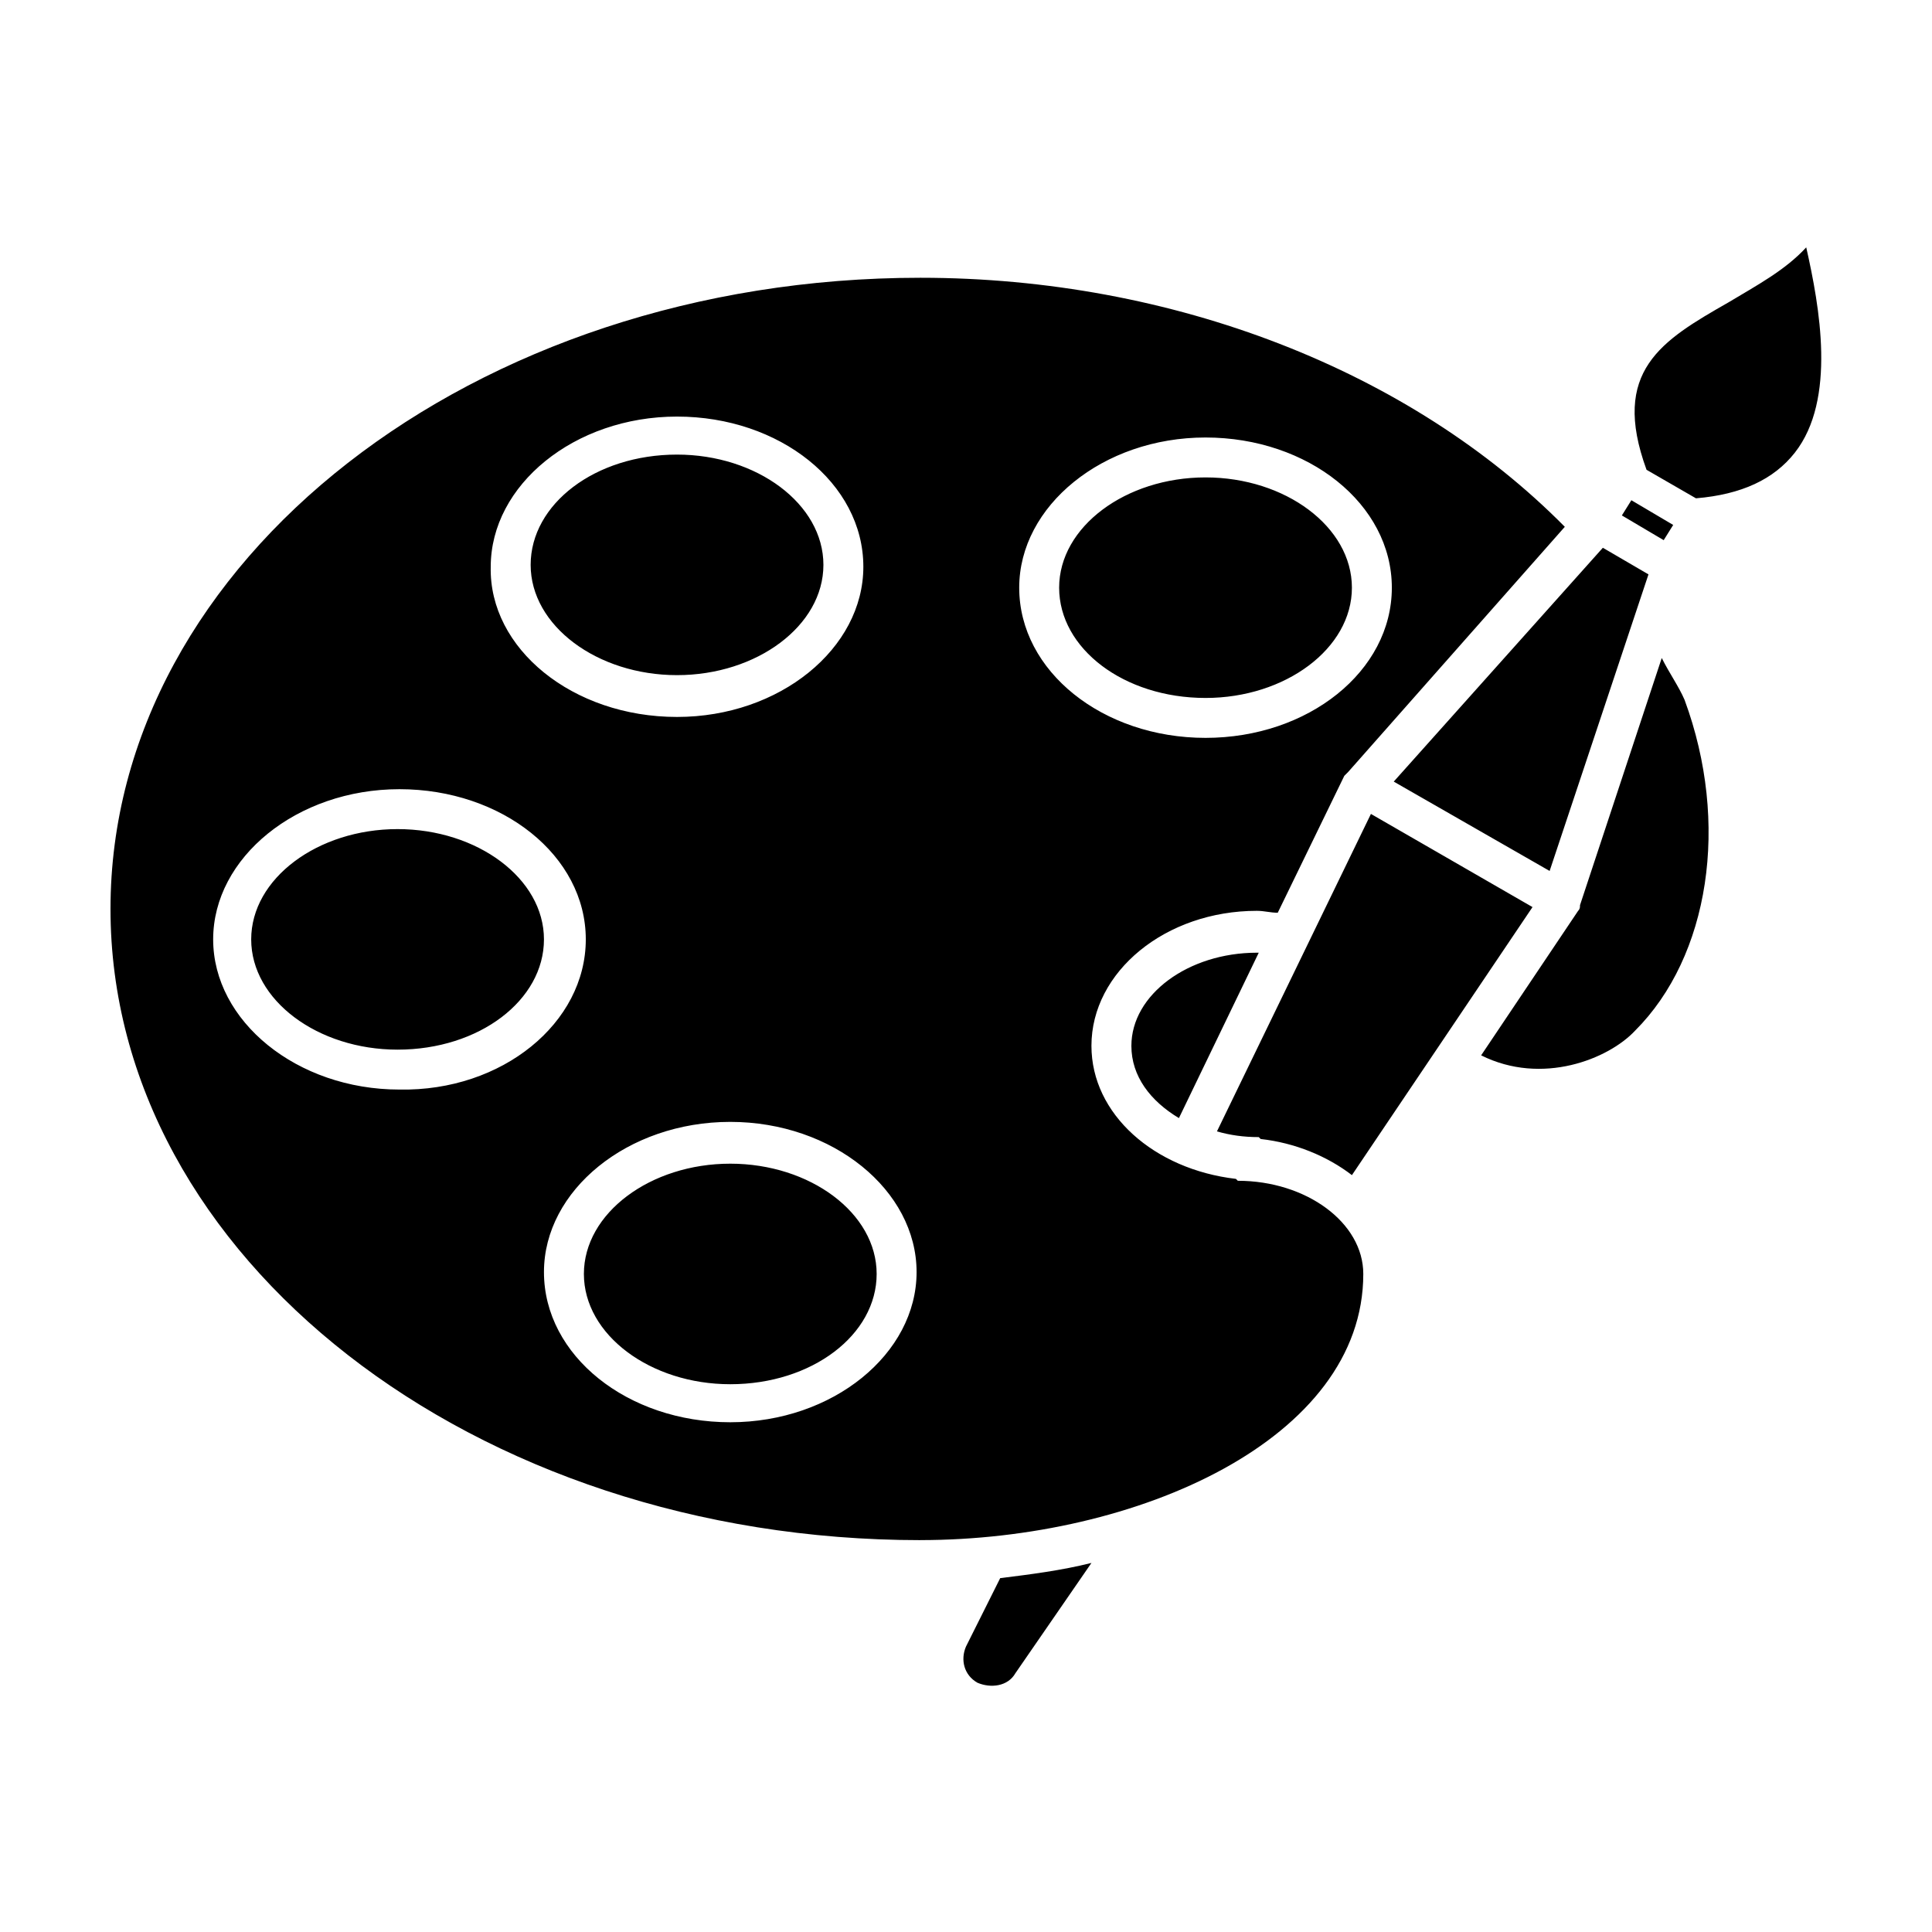 <?xml version="1.0" encoding="UTF-8"?>
<!-- Uploaded to: SVG Repo, www.svgrepo.com, Generator: SVG Repo Mixer Tools -->
<svg fill="#000000" width="800px" height="800px" version="1.1" viewBox="144 144 512 512" xmlns="http://www.w3.org/2000/svg">
 <path d="m337.53 441.31c-27.207 0-49.375 18.137-49.375 39.801 0 22.168 22.168 39.801 49.375 39.801 27.207 0 49.375-18.137 49.375-39.801-0.004-21.664-22.172-39.801-49.375-39.801m0 69.523c-21.16 0-38.793-13.098-38.793-29.223 0-16.121 17.633-29.223 38.793-29.223s38.793 13.098 38.793 29.223-17.129 29.223-38.793 29.223m-38.289-117.89c0-22.168-22.168-39.801-49.375-39.801s-49.375 18.137-49.375 39.801c0 21.664 22.168 39.801 49.375 39.801 27.207 0.504 49.375-17.633 49.375-39.801m-49.879 29.223c-21.16 0-38.793-13.098-38.793-29.223 0-16.121 17.633-29.223 38.793-29.223s38.793 13.098 38.793 29.223c0 16.121-17.129 29.223-38.793 29.223m74.059-88.168c27.207 0 49.375-18.137 49.375-39.801 0-22.168-22.168-39.801-49.375-39.801-27.203 0-49.371 18.137-49.371 39.801-0.504 21.664 21.664 39.801 49.371 39.801m0-69.527c21.16 0 38.793 13.098 38.793 29.223 0 16.121-17.633 29.223-38.793 29.223-21.16 0-38.793-13.098-38.793-29.223 0-16.121 17.129-29.223 38.793-29.223m189.43 35.27c0-22.168-22.168-39.801-49.375-39.801-27.207 0-49.375 18.137-49.375 39.801 0 22.168 22.168 39.801 49.375 39.801 27.207 0 49.375-17.637 49.375-39.801m-88.168 0c0-16.121 17.633-29.223 38.793-29.223 21.16 0 38.793 13.098 38.793 29.223 0 16.121-17.633 29.223-38.793 29.223-21.66-0.004-38.793-13.102-38.793-29.223m77.59 155.68c-6.551-5.039-15.113-8.566-24.184-9.574l-0.504-0.504c-4.031 0-7.559-0.504-11.082-1.512l40.805-84.133 42.824 24.688zm-58.445-34.258c0-13.602 15.113-24.688 33.25-24.688h0.504l-21.156 43.832c-7.559-4.535-12.598-11.086-12.598-19.145m110.84-46.352-41.312-23.68 55.418-61.969 12.09 7.055zm32.746-91.695-2.519 4.031-11.082-6.551 2.519-4.031zm-174.32 304.3c-2.016 3.527-6.551 4.031-10.078 2.519-3.527-2.016-4.535-6.047-3.023-9.574l9.07-18.137c8.062-1.008 16.121-2.016 24.184-4.031zm-25.191-35.266c-118.39 0-214.62-75.066-214.62-167.27 0-92.195 96.227-167.27 214.62-167.27 67.008 0 129.98 24.688 170.79 66l-57.434 64.992-1.008 1.008-17.633 36.273c-2.016 0-3.527-0.504-5.543-0.504-24.184 0-43.832 16.121-43.832 35.77 0 18.137 16.625 32.746 38.289 35.266l0.504 0.504c18.137 0 33.25 11.082 33.25 24.688 0 43.832-59.953 70.535-117.39 70.535m202.53-222.68c12.09 32.746 6.551 68.016-13.098 87.664-7.055 7.559-24.688 14.609-40.809 6.551l25.695-38.289c0.504-0.504 0.504-1.008 0.504-1.512l21.664-65.496c2.012 4.027 4.531 7.555 6.043 11.082m29.223-65.496c-5.543 7.055-14.105 11.082-26.199 12.09l-13.098-7.559c-9.574-26.199 4.031-34.258 21.664-44.336 7.559-4.535 15.113-8.566 20.656-14.609 3.527 15.621 8.059 40.309-3.023 54.414"/>
</svg>